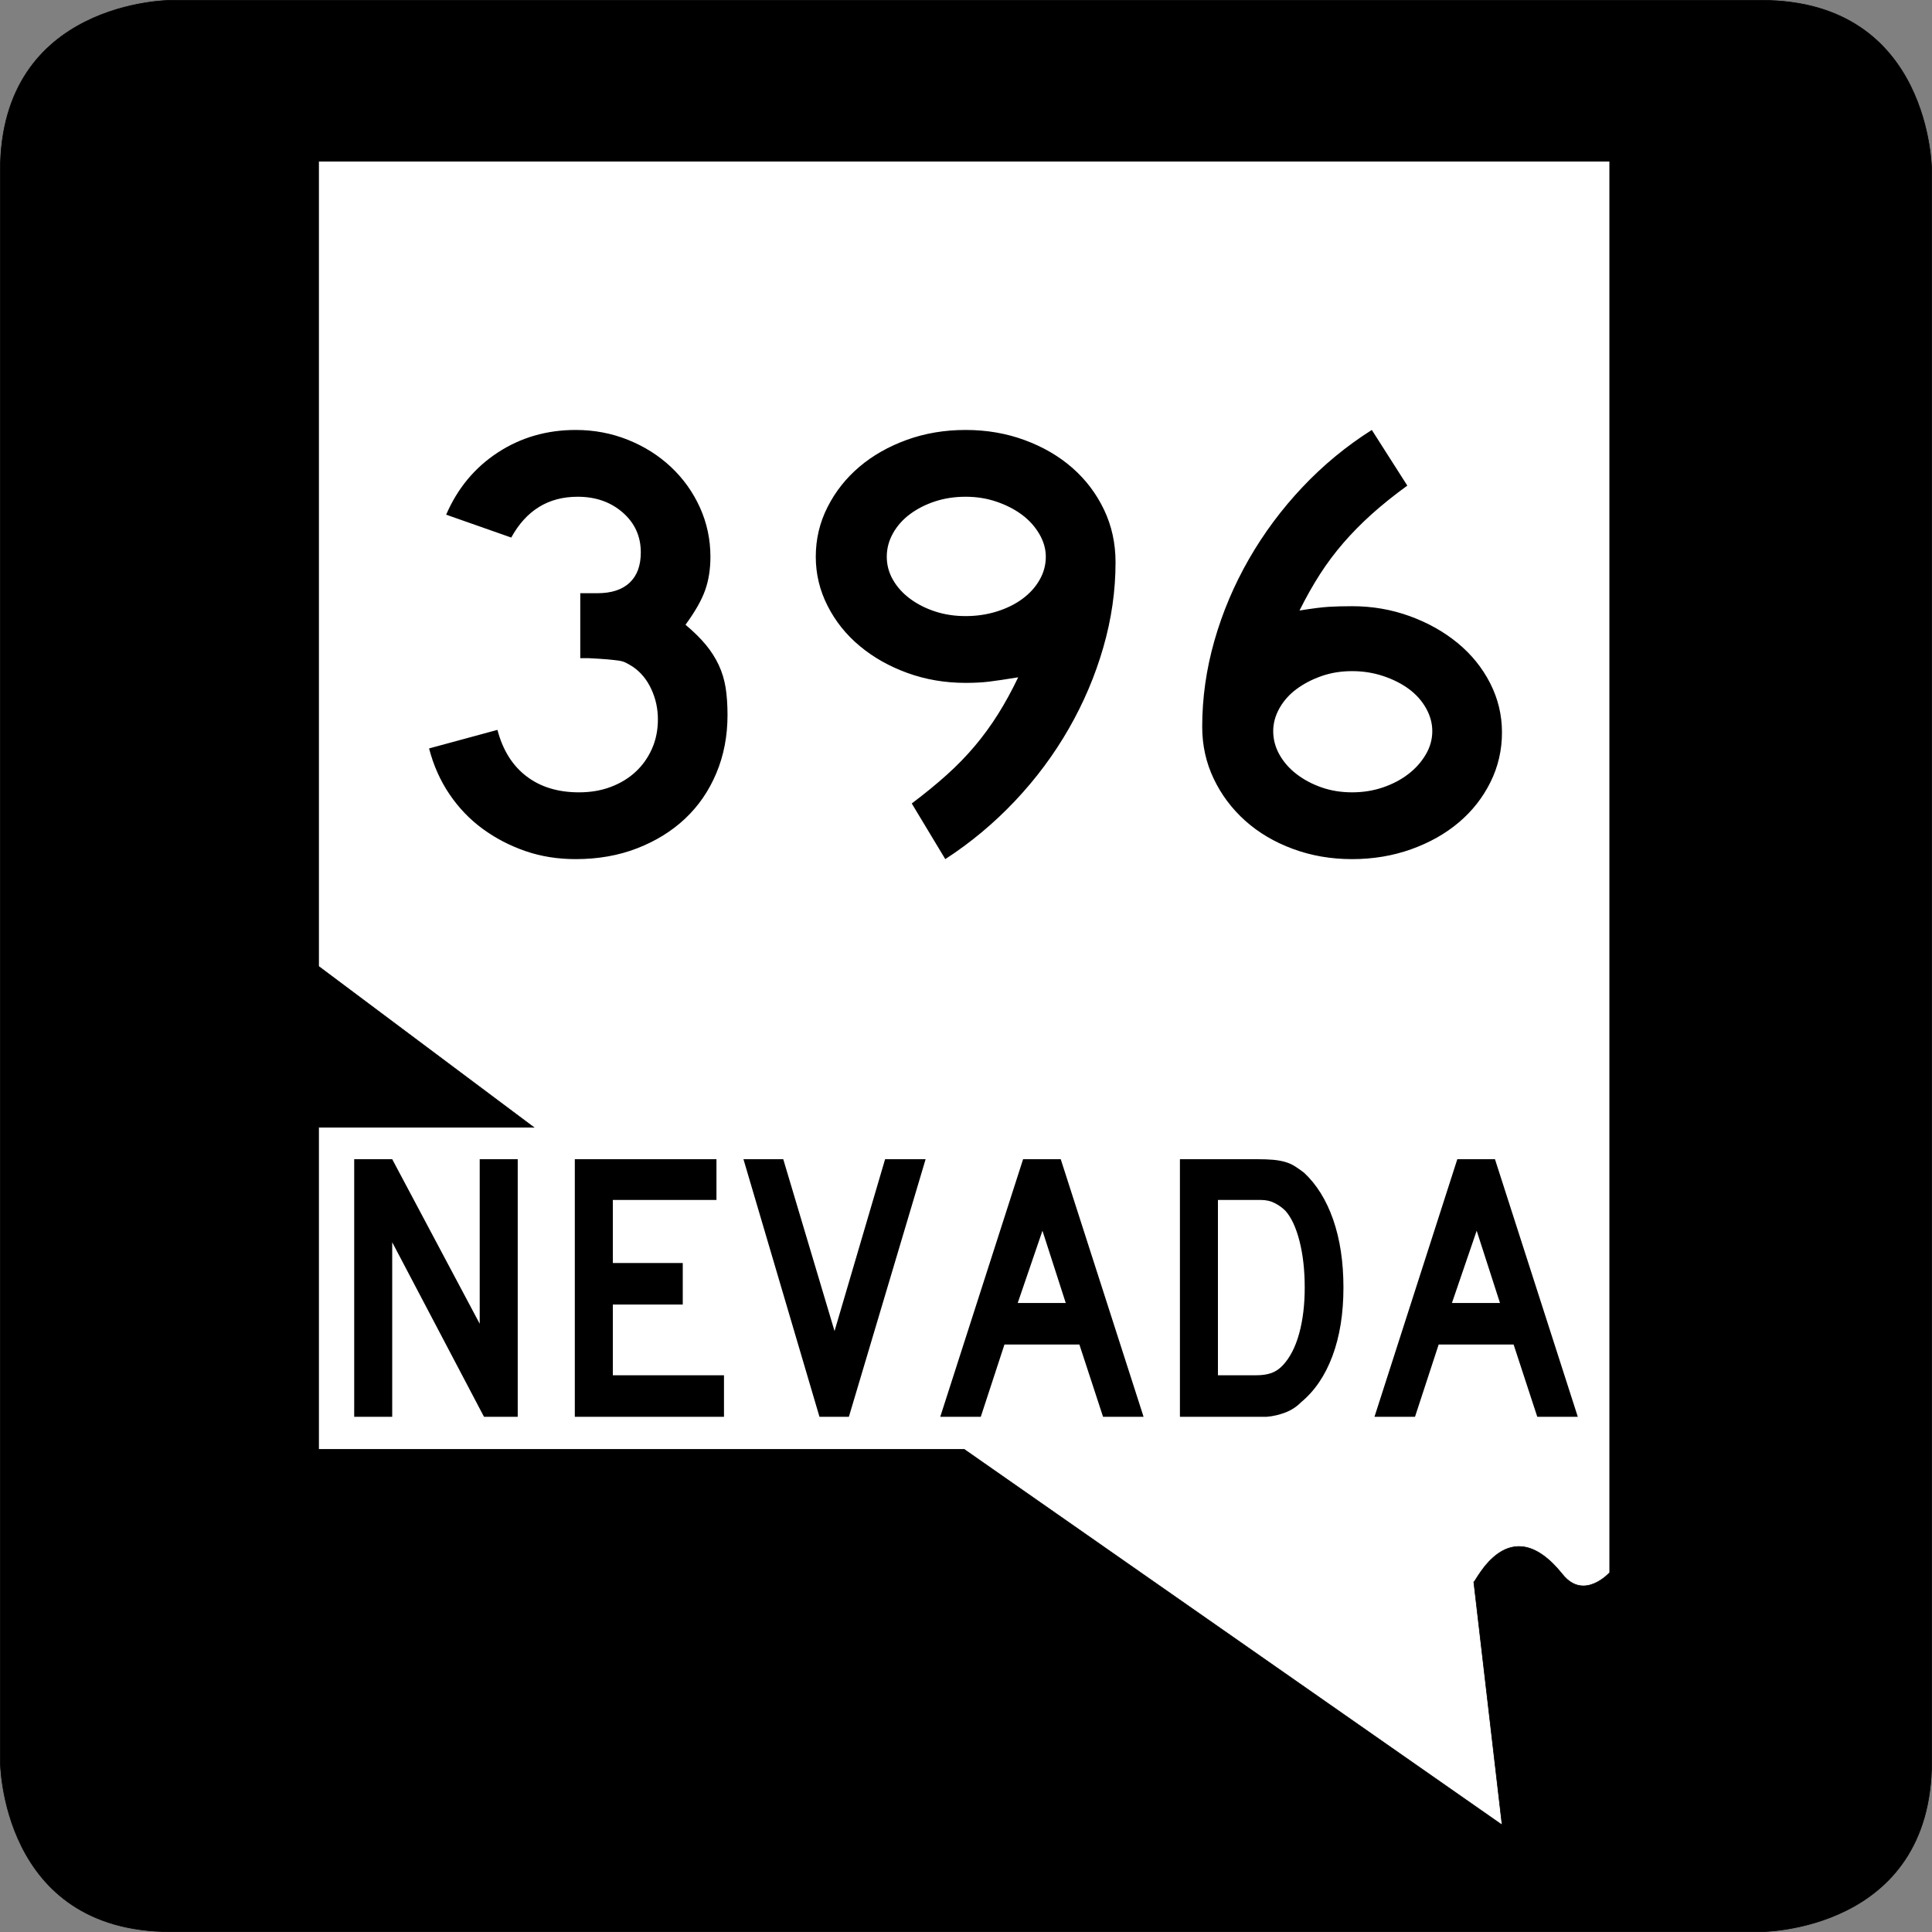 <?xml version="1.0" encoding="UTF-8" standalone="no"?>
<!-- Created with Inkscape (http://www.inkscape.org/) -->
<svg
   xmlns:dc="http://purl.org/dc/elements/1.1/"
   xmlns:cc="http://web.resource.org/cc/"
   xmlns:rdf="http://www.w3.org/1999/02/22-rdf-syntax-ns#"
   xmlns:svg="http://www.w3.org/2000/svg"
   xmlns="http://www.w3.org/2000/svg"
   xmlns:sodipodi="http://sodipodi.sourceforge.net/DTD/sodipodi-0.dtd"
   xmlns:inkscape="http://www.inkscape.org/namespaces/inkscape"
   width="600"
   height="600"
   id="svg2"
   sodipodi:version="0.32"
   inkscape:version="0.44"
   version="1.0"
   sodipodi:docbase="C:\Documents and Settings\Geoffrey\My Documents\Nevada shields"
   sodipodi:docname="Nevada 396.svg">
  <rect width="100%" height="100%" fill="#808080" stroke="none"/>
  <defs
     id="defs4" />
  <sodipodi:namedview
     id="base"
     pagecolor="#ffffff"
     bordercolor="#666666"
     borderopacity="1.0"
     gridtolerance="10000"
     guidetolerance="10"
     objecttolerance="10"
     inkscape:pageopacity="0.0"
     inkscape:pageshadow="2"
     inkscape:zoom="1"
     inkscape:cx="300"
     inkscape:cy="300"
     inkscape:document-units="px"
     inkscape:current-layer="layer4"
     width="600px"
     height="600px"
     showgrid="true"
     units="in"
     gridspacingx="16.66px"
     gridspacingy="16.66px"
     grid_units="px"
     gridempspacing="3"
     inkscape:window-width="1016"
     inkscape:window-height="704"
     inkscape:window-x="0"
     inkscape:window-y="0" />
  <g
     inkscape:label="Layer 1"
     inkscape:groupmode="layer"
     id="layer1"
     transform="translate(-765,-539.999)">
    <path
       style="fill:black;fill-opacity:1;fill-rule:evenodd;stroke:black;stroke-width:0.196px;stroke-linecap:butt;stroke-linejoin:miter;stroke-opacity:1"
       d="M 765.098,593.021 C 765.098,540.097 818.022,540.097 818.022,540.097 C 818.022,540.097 1259.054,540.097 1311.978,540.097 C 1364.902,540.097 1364.902,593.021 1364.902,593.021 C 1364.902,593.021 1364.902,1034.053 1364.902,1086.977 C 1364.902,1139.901 1311.978,1139.901 1311.978,1139.901 C 1311.978,1139.901 870.946,1139.901 818.022,1139.901 C 765.098,1139.901 765.098,1086.977 765.098,1086.977 L 765.098,593.021 z "
       id="path1888" />
  </g>
  <g
     inkscape:groupmode="layer"
     id="layer3"
     inkscape:label="Nevada"
     transform="translate(-765,-539.999)" />
  <g
     inkscape:groupmode="layer"
     id="layer4"
     inkscape:label="Nevada shape"
     transform="translate(-765,-539.999)"
     style="opacity:1">
    <path
       style="fill:white;fill-opacity:1;fill-rule:evenodd;stroke:black;stroke-width:0.185px;stroke-linecap:butt;stroke-linejoin:miter;stroke-opacity:1"
       d="M 863.933,590.092 L 1264.908,590.092 L 1264.908,1028.373 C 1264.908,1028.373 1256.928,1037.277 1250.267,1028.954 C 1233.608,1008.139 1223.343,1031.296 1222.701,1031.321 L 1231.493,1106.758 L 1064.42,990.092 L 863.933,990.092 L 863.933,890.092 L 930.762,890.092 L 863.933,840.092 L 863.933,590.092 z "
       id="path4562"
       sodipodi:nodetypes="cccscccccccc" />
    <path
       style="font-size:144px;font-family:Roadgeek 2005 Series D"
       d="M 915.313,979.999 L 886.806,925.79 L 886.806,979.999 L 875,979.999 L 875,899.999 L 886.806,899.999 L 913.977,951.104 L 913.977,899.999 L 925.784,899.999 L 925.784,979.999 L 915.313,979.999 z M 943.513,979.999 L 943.513,899.999 L 987.503,899.999 L 987.503,912.658 L 955.32,912.658 L 955.32,932.24 L 977.036,932.24 L 977.036,945.135 L 955.32,945.135 L 955.32,967.104 L 989.841,967.104 L 989.841,979.999 L 943.513,979.999 z M 1028.628,979.999 L 1019.496,979.999 L 995.887,899.999 L 1008.247,899.999 L 1024.173,953.374 L 1039.874,899.999 L 1052.458,899.999 L 1028.628,979.999 z M 1107.564,979.999 L 1100.213,957.553 L 1076.941,957.553 L 1069.59,979.999 L 1057.005,979.999 L 1082.732,899.999 L 1094.422,899.999 L 1120.149,979.999 L 1107.564,979.999 z M 1088.744,922.208 L 1081.06,944.658 L 1095.982,944.658 L 1088.744,922.208 z M 1182.218,939.881 C 1182.218,947.921 1181.086,954.986 1178.822,961.075 C 1176.557,967.164 1173.309,971.96 1169.076,975.463 C 1167.665,976.896 1166.013,977.97 1164.12,978.685 C 1162.227,979.401 1160.315,979.839 1158.385,979.999 L 1154.154,979.999 L 1131.435,979.999 L 1131.435,899.999 L 1155.489,899.999 C 1157.347,899.999 1158.963,900.059 1160.336,900.179 C 1161.709,900.3 1162.952,900.519 1164.066,900.837 C 1165.179,901.156 1166.181,901.593 1167.072,902.151 C 1167.962,902.708 1168.927,903.384 1169.967,904.179 C 1173.902,907.842 1176.928,912.718 1179.044,918.807 C 1181.16,924.896 1182.218,931.92 1182.218,939.881 L 1182.218,939.881 z M 1170.191,939.881 C 1170.191,934.468 1169.653,929.653 1168.575,925.433 C 1167.498,921.213 1166.032,918.069 1164.176,915.999 C 1163.211,915.044 1162.097,914.249 1160.835,913.612 C 1159.573,912.976 1158.163,912.658 1156.604,912.658 L 1143.241,912.658 L 1143.241,967.104 L 1155.044,967.104 C 1156.975,967.104 1158.589,966.865 1159.889,966.388 C 1161.188,965.91 1162.358,965.114 1163.398,963.999 C 1165.625,961.611 1167.314,958.327 1168.465,954.148 C 1169.616,949.969 1170.191,945.213 1170.191,939.881 L 1170.191,939.881 z M 1242.416,979.999 L 1235.065,957.553 L 1211.792,957.553 L 1204.441,979.999 L 1191.857,979.999 L 1217.583,899.999 L 1229.274,899.999 L 1255,979.999 L 1242.416,979.999 z M 1223.595,922.208 L 1215.911,944.658 L 1230.834,944.658 L 1223.595,922.208 z "
       id="flowRoot4581" />
    <path
       transform="matrix(17.013,0,0,16.004,-2086.849,-970.773)"
       style="font-family:Roadgeek 2005 Series D"
       d="M 180.908,108.275 C 180.908,108.683 180.84,109.059 180.704,109.403 C 180.568,109.747 180.378,110.041 180.134,110.285 C 179.89,110.529 179.598,110.721 179.258,110.861 C 178.919,111.001 178.545,111.071 178.137,111.071 C 177.808,111.071 177.502,111.019 177.219,110.915 C 176.935,110.811 176.675,110.667 176.438,110.483 C 176.202,110.299 176,110.075 175.832,109.811 C 175.664,109.547 175.54,109.251 175.46,108.923 L 176.708,108.563 C 176.805,108.955 176.981,109.255 177.237,109.463 C 177.493,109.671 177.813,109.775 178.197,109.775 C 178.412,109.775 178.608,109.739 178.784,109.667 C 178.96,109.595 179.11,109.497 179.234,109.373 C 179.359,109.249 179.457,109.101 179.529,108.929 C 179.601,108.757 179.637,108.567 179.637,108.359 C 179.637,108.151 179.597,107.955 179.516,107.771 C 179.436,107.587 179.324,107.443 179.181,107.339 C 179.133,107.307 179.091,107.281 179.054,107.261 C 179.018,107.241 178.974,107.227 178.922,107.219 C 178.87,107.211 178.802,107.203 178.719,107.195 C 178.635,107.187 178.516,107.179 178.364,107.171 L 178.22,107.171 L 178.22,105.875 L 178.22,105.911 L 178.256,105.911 L 178.281,105.911 L 178.532,105.911 C 178.789,105.911 178.985,105.843 179.121,105.707 C 179.257,105.571 179.325,105.375 179.325,105.119 C 179.325,104.807 179.215,104.549 178.995,104.345 C 178.775,104.141 178.501,104.039 178.172,104.039 C 177.637,104.039 177.233,104.303 176.96,104.831 L 175.772,104.387 C 175.98,103.875 176.294,103.473 176.714,103.181 C 177.134,102.889 177.609,102.743 178.137,102.743 C 178.473,102.743 178.791,102.807 179.091,102.935 C 179.391,103.063 179.653,103.239 179.877,103.463 C 180.101,103.687 180.277,103.949 180.405,104.249 C 180.532,104.549 180.596,104.867 180.596,105.203 C 180.596,105.443 180.564,105.659 180.5,105.851 C 180.437,106.043 180.317,106.267 180.141,106.523 C 180.293,106.659 180.417,106.789 180.513,106.913 C 180.609,107.037 180.687,107.167 180.747,107.303 C 180.807,107.439 180.849,107.585 180.873,107.741 C 180.896,107.897 180.908,108.075 180.908,108.275 L 180.908,108.275 z M 187.991,105.311 C 187.991,105.863 187.917,106.413 187.768,106.961 C 187.62,107.509 187.41,108.035 187.138,108.539 C 186.866,109.043 186.539,109.511 186.155,109.943 C 185.771,110.375 185.347,110.751 184.883,111.071 L 184.271,109.991 C 184.511,109.799 184.725,109.613 184.913,109.433 C 185.101,109.253 185.271,109.067 185.423,108.875 C 185.575,108.683 185.715,108.479 185.843,108.263 C 185.971,108.047 186.095,107.807 186.214,107.543 C 185.983,107.583 185.805,107.611 185.681,107.627 C 185.557,107.643 185.415,107.651 185.255,107.651 C 184.879,107.651 184.525,107.587 184.193,107.459 C 183.861,107.331 183.571,107.157 183.323,106.937 C 183.074,106.717 182.878,106.457 182.735,106.157 C 182.591,105.857 182.519,105.539 182.519,105.203 C 182.519,104.859 182.591,104.537 182.735,104.237 C 182.878,103.937 183.072,103.677 183.316,103.457 C 183.56,103.237 183.849,103.063 184.181,102.935 C 184.513,102.807 184.871,102.743 185.255,102.743 C 185.639,102.743 185.999,102.809 186.335,102.941 C 186.671,103.073 186.961,103.253 187.205,103.481 C 187.449,103.709 187.641,103.979 187.781,104.291 C 187.921,104.603 187.991,104.943 187.991,105.311 L 187.991,105.311 z M 186.718,105.203 C 186.718,105.051 186.678,104.903 186.598,104.759 C 186.518,104.615 186.413,104.491 186.281,104.387 C 186.149,104.283 185.995,104.199 185.819,104.135 C 185.643,104.071 185.455,104.039 185.255,104.039 C 185.055,104.039 184.869,104.069 184.697,104.129 C 184.525,104.189 184.373,104.271 184.241,104.375 C 184.109,104.479 184.005,104.603 183.929,104.747 C 183.853,104.891 183.815,105.043 183.815,105.203 C 183.815,105.363 183.853,105.513 183.929,105.653 C 184.005,105.793 184.109,105.915 184.241,106.019 C 184.373,106.123 184.525,106.205 184.697,106.265 C 184.869,106.325 185.055,106.355 185.255,106.355 C 185.455,106.355 185.645,106.325 185.825,106.265 C 186.005,106.205 186.161,106.123 186.293,106.019 C 186.425,105.915 186.529,105.793 186.604,105.653 C 186.68,105.513 186.718,105.363 186.718,105.203 L 186.718,105.203 z M 195.045,108.611 C 195.045,108.955 194.975,109.277 194.835,109.577 C 194.695,109.877 194.503,110.137 194.259,110.357 C 194.015,110.577 193.725,110.751 193.389,110.879 C 193.053,111.007 192.693,111.071 192.309,111.071 C 191.925,111.071 191.565,111.005 191.229,110.873 C 190.893,110.741 190.603,110.559 190.359,110.327 C 190.115,110.095 189.923,109.823 189.783,109.511 C 189.643,109.199 189.573,108.863 189.573,108.503 C 189.573,107.943 189.647,107.387 189.795,106.835 C 189.943,106.283 190.153,105.755 190.425,105.251 C 190.697,104.747 191.023,104.281 191.403,103.853 C 191.783,103.425 192.205,103.055 192.669,102.743 L 193.317,103.823 C 193.069,104.015 192.851,104.201 192.663,104.381 C 192.475,104.561 192.303,104.747 192.147,104.939 C 191.991,105.131 191.849,105.333 191.721,105.545 C 191.593,105.757 191.469,105.991 191.349,106.247 C 191.581,106.207 191.759,106.183 191.883,106.175 C 192.007,106.167 192.149,106.163 192.309,106.163 C 192.677,106.163 193.027,106.227 193.359,106.355 C 193.691,106.483 193.983,106.657 194.235,106.877 C 194.487,107.097 194.685,107.357 194.829,107.657 C 194.973,107.957 195.045,108.275 195.045,108.611 L 195.045,108.611 z M 193.773,108.587 C 193.773,108.435 193.735,108.287 193.659,108.143 C 193.583,107.999 193.479,107.875 193.347,107.771 C 193.215,107.667 193.059,107.583 192.879,107.519 C 192.699,107.455 192.509,107.423 192.309,107.423 C 192.109,107.423 191.923,107.455 191.751,107.519 C 191.579,107.583 191.427,107.667 191.295,107.771 C 191.163,107.875 191.059,107.999 190.983,108.143 C 190.907,108.287 190.869,108.435 190.869,108.587 C 190.869,108.747 190.907,108.899 190.983,109.043 C 191.059,109.187 191.163,109.313 191.295,109.421 C 191.427,109.529 191.579,109.615 191.751,109.679 C 191.923,109.743 192.109,109.775 192.309,109.775 C 192.509,109.775 192.697,109.743 192.873,109.679 C 193.049,109.615 193.203,109.529 193.335,109.421 C 193.467,109.313 193.573,109.187 193.653,109.043 C 193.733,108.899 193.773,108.747 193.773,108.587 L 193.773,108.587 z "
       id="flowRoot1884" />
  </g>
  <g
     inkscape:groupmode="layer"
     id="layer5"
     inkscape:label="NEVADA text"
     transform="translate(-765,-539.999)" />
</svg>
